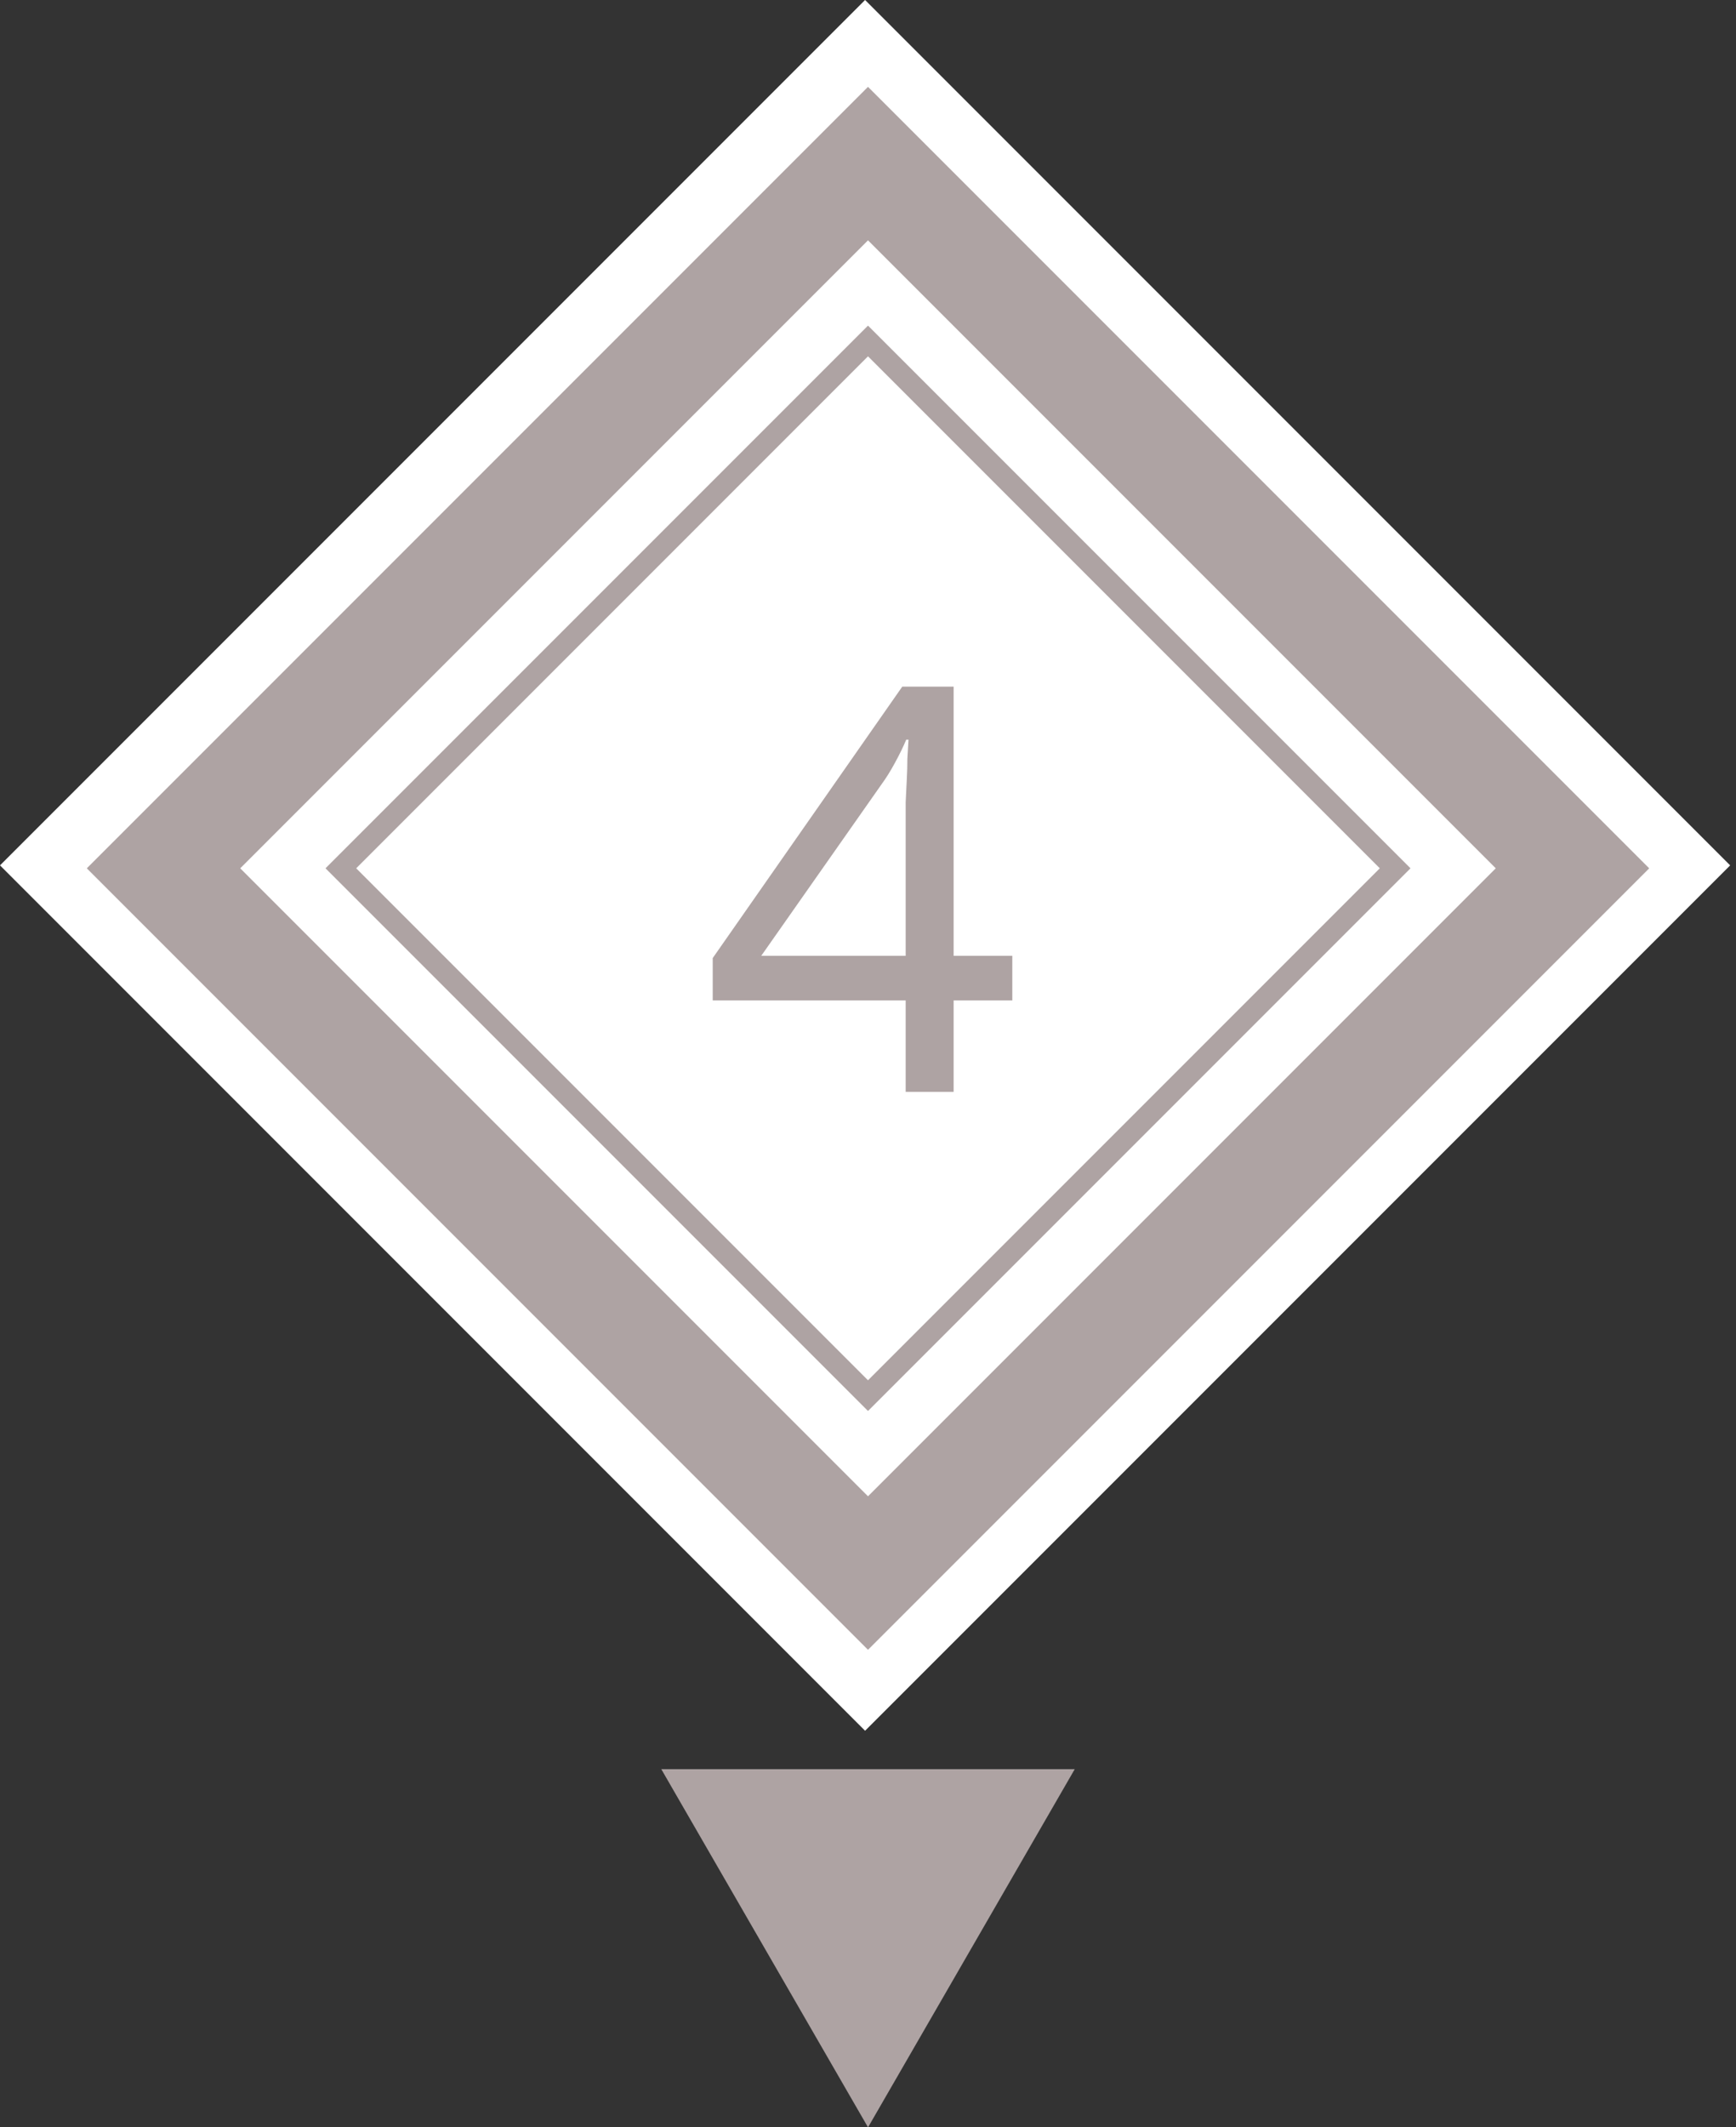 <?xml version="1.0" encoding="UTF-8"?> <svg xmlns="http://www.w3.org/2000/svg" width="80" height="98" viewBox="0 0 80 98" fill="none"><rect x="0" y="0" width="80" height="98" fill="#333333" stroke="none"/><g clip-path="url(#clip0_2006_260)"><rect width="56.378" height="56.378" transform="translate(79.731 39.865) rotate(135)" fill="white"></rect><path d="M46.65 46.086L43.946 46.086L43.946 50.298L41.736 50.298L41.736 46.086L32.844 46.086L32.844 44.136L41.58 31.63L43.946 31.63L43.946 44.032L46.65 44.032L46.65 46.086ZM41.736 38.182C41.736 37.731 41.736 37.324 41.736 36.96C41.754 36.579 41.771 36.224 41.788 35.894C41.806 35.565 41.814 35.253 41.814 34.958C41.832 34.646 41.849 34.352 41.866 34.074H41.762C41.624 34.404 41.45 34.759 41.242 35.14C41.034 35.522 40.835 35.842 40.644 36.102L35.08 44.032L41.736 44.032L41.736 38.182Z" fill="#AEA3A3"></path><rect x="40" y="7.536" width="45.912" height="45.912" transform="rotate(45 40 7.536)" stroke="#AEA3A3" stroke-width="5"></rect><rect x="40" y="15.707" width="34.355" height="34.355" transform="rotate(45 40 15.707)" stroke="#AEA3A3"></rect></g><path d="M40.001 98L30.474 81.5L49.527 81.5L40.001 98Z" fill="#AEA3A3"></path><defs><clipPath id="clip0_2006_260"><rect width="56.378" height="56.378" fill="white" transform="translate(79.731 39.865) rotate(135)"></rect></clipPath></defs></svg> 